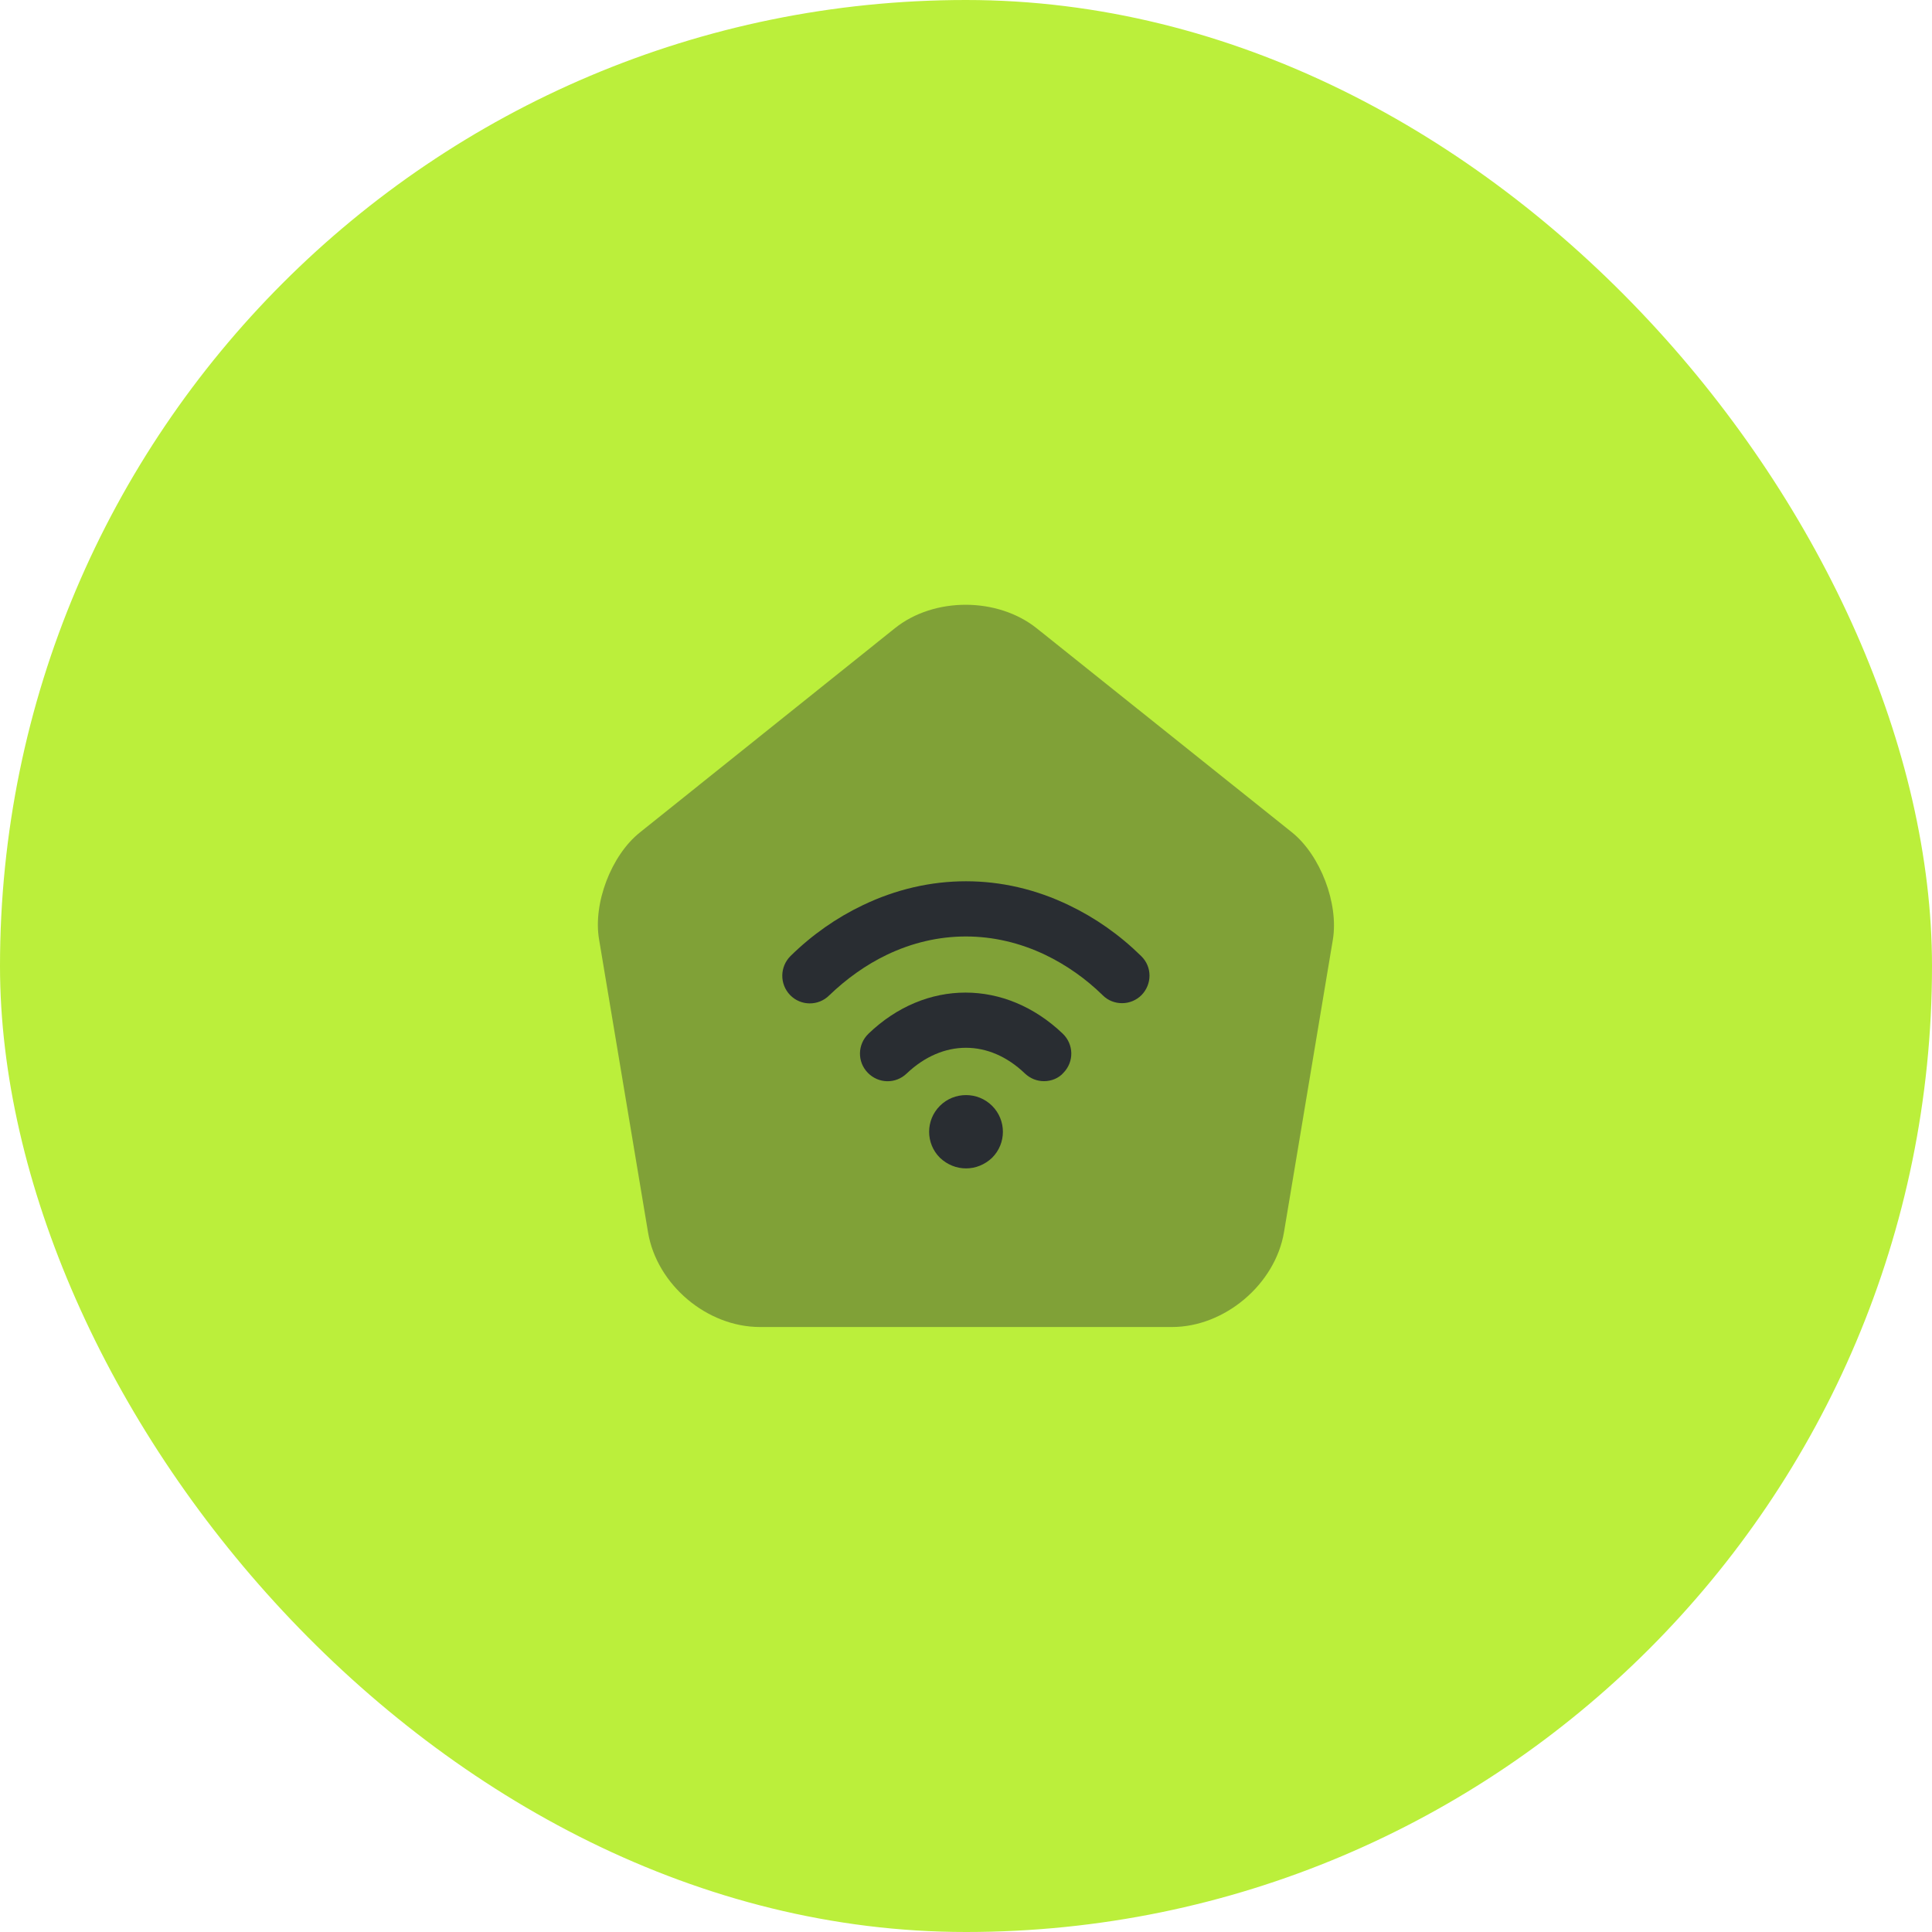 <svg xmlns="http://www.w3.org/2000/svg" width="70" height="70" viewBox="0 0 70 70" fill="none"><rect width="70" height="70" rx="35" fill="#BBEF3B"></rect><path opacity="0.4" d="M32.426 22.76L23.186 30.16C22.146 30.987 21.48 32.733 21.706 34.04L23.48 44.653C23.8 46.547 25.613 48.08 27.533 48.08H42.466C44.373 48.08 46.2 46.533 46.52 44.653L48.293 34.04C48.506 32.733 47.84 30.987 46.813 30.16L37.573 22.773C36.146 21.627 33.84 21.627 32.426 22.76Z" fill="#292D32"></path><path d="M37.827 39.173C37.573 39.173 37.333 39.08 37.133 38.893C35.84 37.653 34.16 37.653 32.853 38.893C32.453 39.28 31.827 39.267 31.44 38.867C31.053 38.467 31.067 37.84 31.467 37.453C33.533 35.467 36.427 35.467 38.507 37.453C38.907 37.84 38.92 38.467 38.533 38.867C38.36 39.067 38.093 39.173 37.827 39.173Z" fill="#292D32"></path><path d="M40.654 36.347C40.401 36.347 40.147 36.253 39.961 36.067C39.334 35.453 38.627 34.96 37.88 34.6C36.014 33.707 33.974 33.707 32.12 34.6C31.374 34.96 30.68 35.453 30.041 36.067C29.654 36.453 29.014 36.453 28.627 36.053C28.241 35.653 28.254 35.027 28.64 34.64C29.427 33.867 30.307 33.253 31.254 32.8C33.667 31.64 36.334 31.64 38.734 32.8C39.681 33.253 40.56 33.867 41.347 34.64C41.747 35.027 41.747 35.653 41.361 36.053C41.174 36.24 40.92 36.347 40.654 36.347Z" fill="#292D32"></path><path d="M35.001 42.333C34.654 42.333 34.321 42.2 34.054 41.947C33.534 41.427 33.534 40.587 34.054 40.067C34.574 39.547 35.427 39.547 35.947 40.067C36.467 40.587 36.467 41.427 35.947 41.947C35.681 42.2 35.347 42.333 35.001 42.333Z" fill="#292D32"></path></svg>
